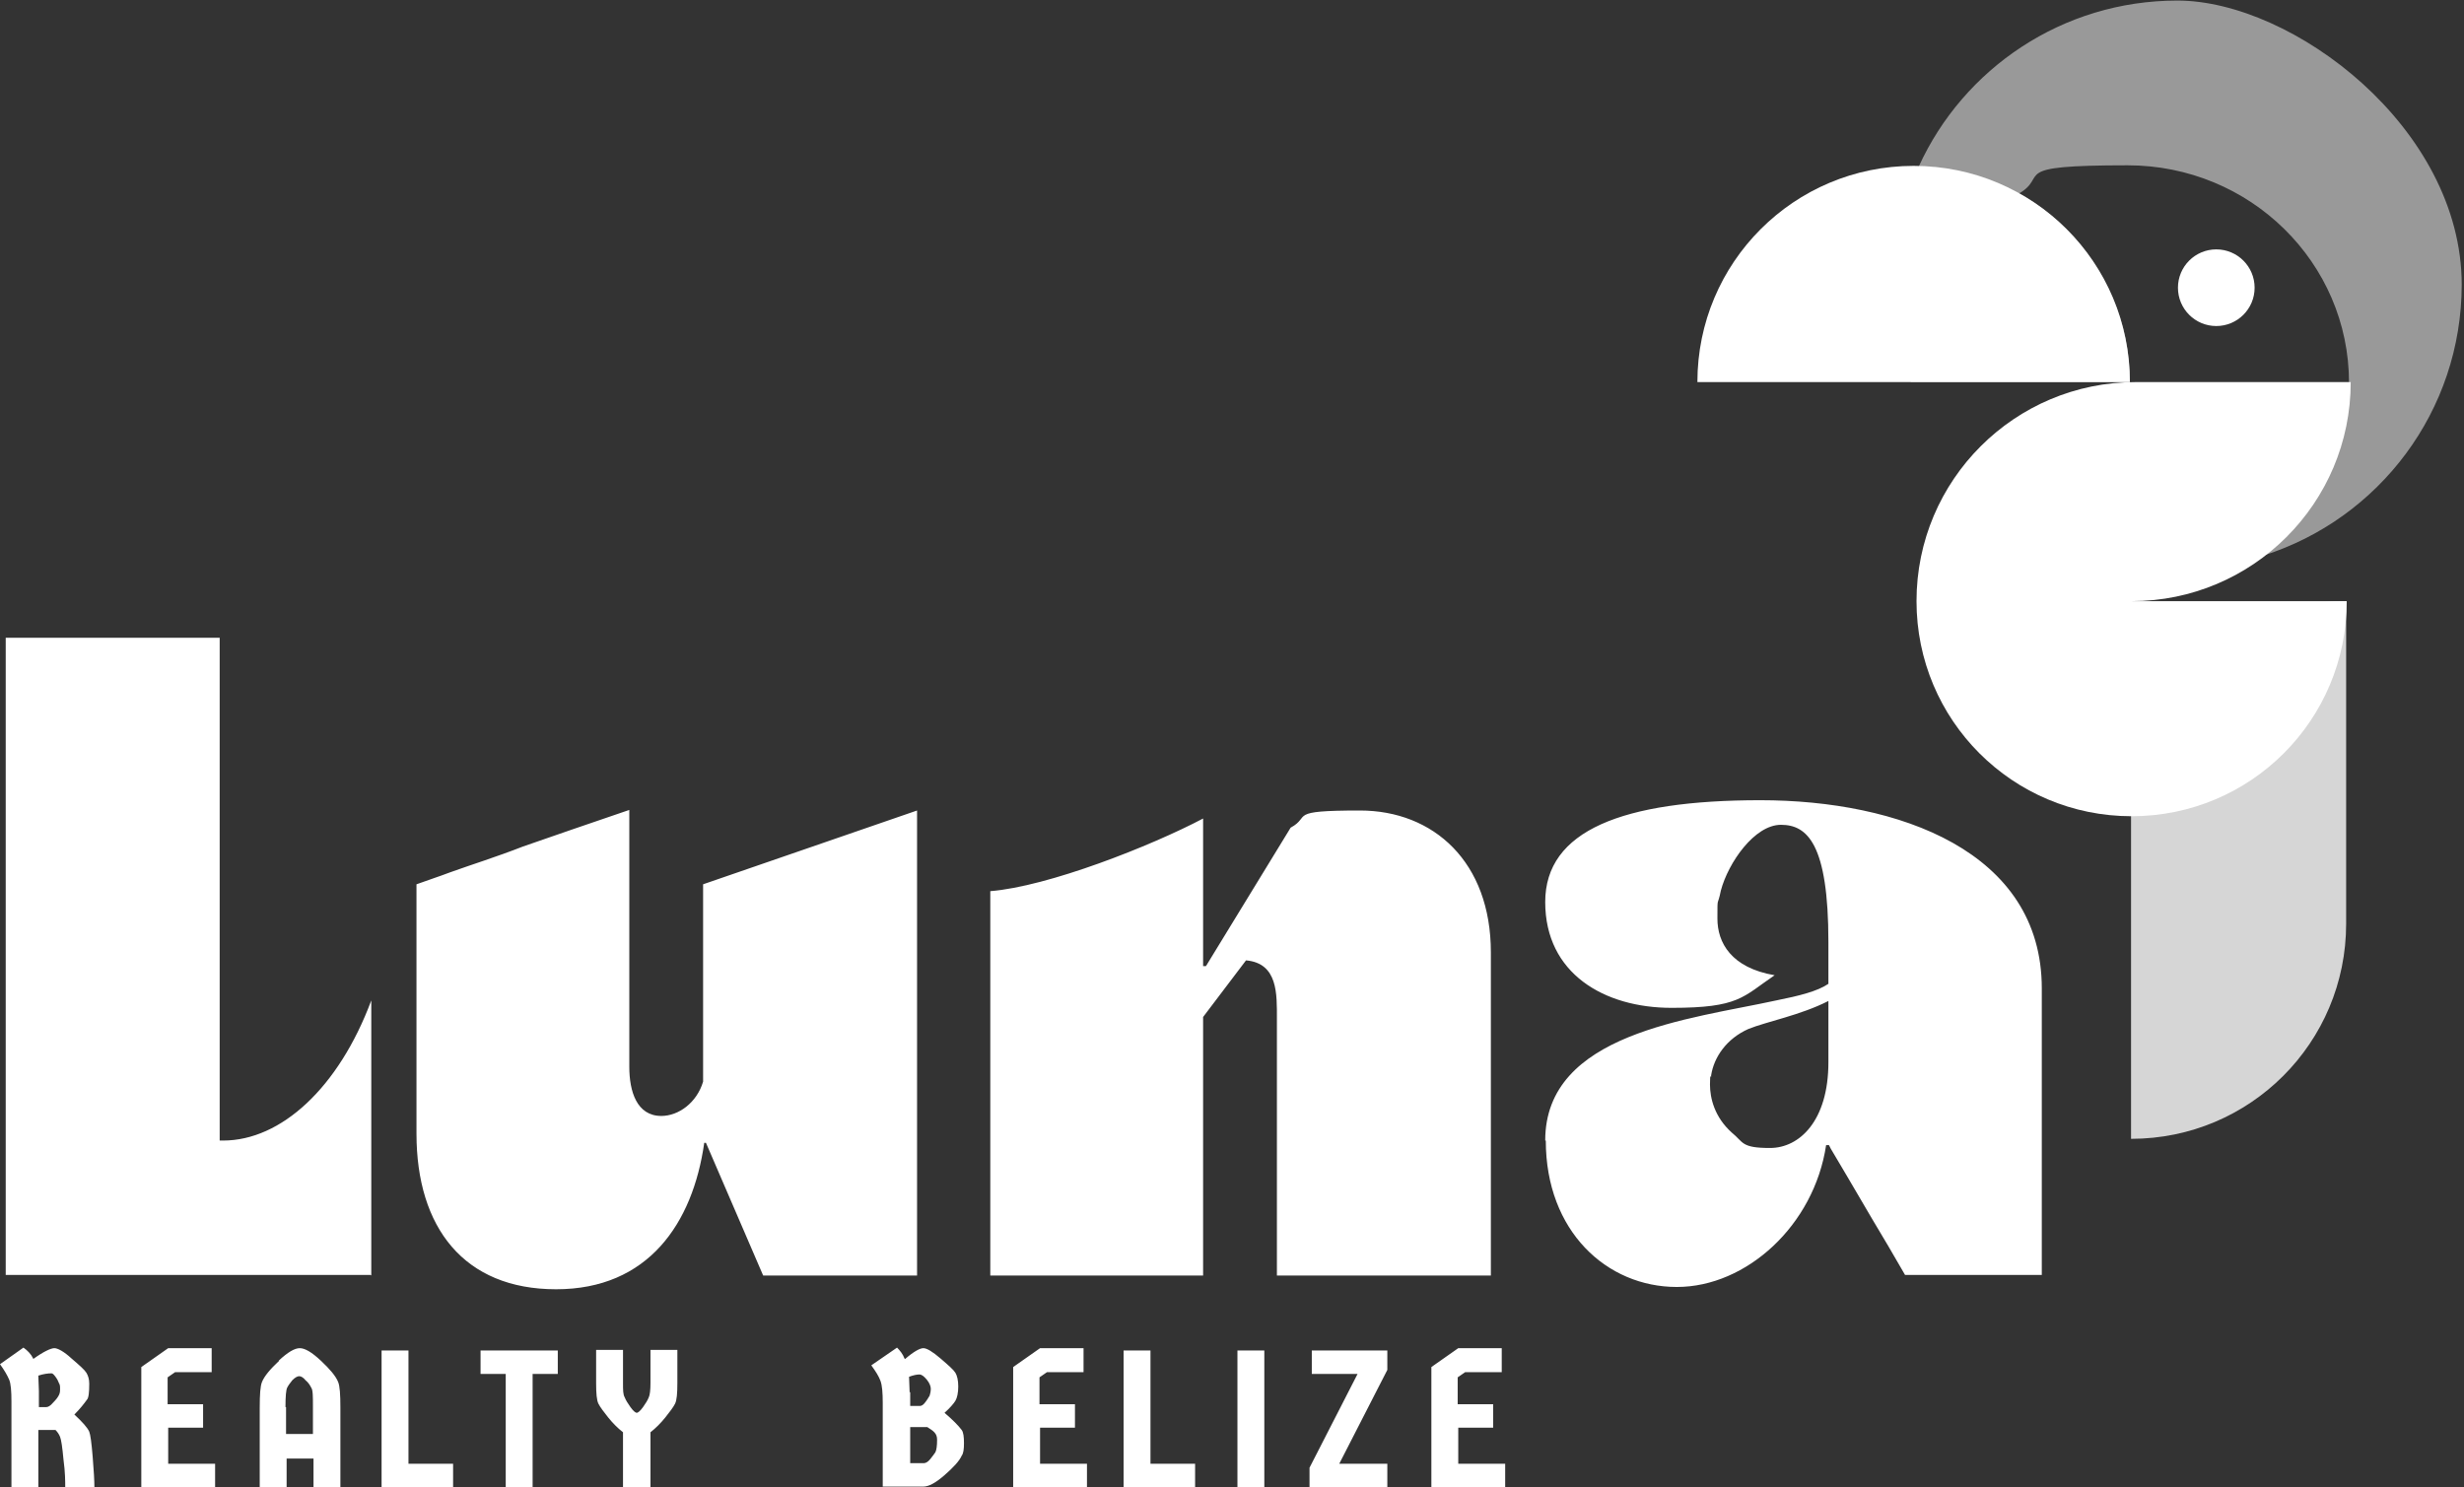 <svg xmlns="http://www.w3.org/2000/svg" id="Layer_1" viewBox="0 0 430.7 260"><rect x="0" y="0" width="430.7" height="260" fill="#333333" stroke="none"/><defs><style>      .st0, .st1, .st2 {        fill: #fff;      }      .st1 {        opacity: .8;      }      .st1, .st2 {        fill-rule: evenodd;      }      .st2 {        opacity: .5;      }    </style></defs><path class="st1" d="M410.1,105.1h0c-20.8,0-37.6,16.8-37.6,37.6v56.4h0c20.8,0,37.6-16.8,37.6-37.6v-56.4Z"></path><path class="st2" d="M430.3,49.7c0,22.2-14.5,41-34.6,47.4,9.1-6.9,14.9-17.9,14.9-30.2,0-21-17.3-38-38.7-38s-13.5,1.8-19.1,5c-5.2-2.9-11.1-4.6-17.4-4.8,7.8-17.1,25.1-29,45.2-29s49.7,22.2,49.7,49.7ZM334,66.8h38.3c0-14.2-7.8-26.6-19.4-33-11.2,6.3-18.9,17.9-19.5,31.3.2.6.4,1.2.6,1.7Z"></path><path class="st0" d="M335,105.1h0c0,20.8,16.8,37.6,37.6,37.6h0c20.8,0,37.6-16.8,37.6-37.6h-37.6c21.1,0,38.3-17.1,38.3-38.3h-37.6c-21.1,0-38.3,17.1-38.3,38.3Z"></path><path class="st0" d="M372.3,66.8h-75.6c0-20.9,16.9-37.8,37.8-37.8h0c20.9,0,37.8,16.9,37.8,37.8h0Z"></path><path class="st0" d="M394.1,50.3c0,3.7-3,6.7-6.7,6.7s-6.7-3-6.7-6.7,3-6.7,6.7-6.7,6.7,3,6.7,6.7Z"></path><path class="st0" d="M64.9,223v-48.1c-5.7,15.3-15.8,24.5-25.9,24.5h-.6v-87.9H1v111.4h63.8ZM72.8,154.6v43.6c0,16.4,8.3,27.2,24.4,27.2s23.9-11.5,25.9-25.6h.3l10,23.2h26.9v-81.3l-37.4,12.9v34.5c-1.1,3.7-4.3,6-7.3,6-4.3,0-5.6-4.3-5.6-8.6v-44.9c-7,2.4-13.2,4.5-18.6,6.4-4.6,1.8-9.1,3.2-12.7,4.5-2.1.8-4,1.4-5.9,2.1ZM173.1,223h37.2v-45.2l7.5-9.9c5.6.5,5.4,5.9,5.4,10.2v44.9h37.4v-56.5c0-15.8-10-24.8-22.9-24.8s-8.4,1-12.1,3l-14.8,24.2h-.5v-25.8c-9.1,4.8-27.1,11.9-37.2,12.7v67.2ZM270.2,199.4c0,15.9,10.7,25.6,22.9,25.6s24-10.8,26.1-24.8h.5l.3.6c1.1,1.8,4.3,7.3,7.3,12.4,1.8,3,3.7,6.2,5.7,9.7h23.9v-50.1c0-24-25.1-32.9-49.2-32.9s-37.6,5.3-37.6,17.8,10.3,18.5,22.1,18.5,12.4-1.9,18-5.7c-7.6-1.3-10-5.7-10-9.9s0-1.9.6-4.9c1.3-4.9,5.9-11.5,10.5-11.5s8.3,3.3,8.3,20.5v7.3c-1.9,1.3-5.1,2.1-9.1,2.9-15.1,3.3-40.4,5.7-40.4,24.5ZM299.1,188c.5-3.2,2.7-6.4,6.5-8.1,3.2-1.3,9.1-2.4,14-4.9v10.7c0,10.3-5.1,15-10.2,15s-4.6-1-6.7-2.7c-3-2.7-3.8-6-3.8-8.4s.2-1,.2-1.4Z"></path><path class="st0" d="M5.8,237.6c1.8-1.3,3.1-1.9,3.7-1.9s1.7.6,3,1.8c1.4,1.2,2.3,2,2.6,2.5.3.5.5,1.1.5,1.9,0,1.5-.1,2.5-.4,2.8-.5.7-1.2,1.6-2.2,2.6,1.4,1.3,2.3,2.3,2.6,3,.2.5.4,1.9.6,4.4.2,2.4.3,4.2.3,5.3h-5.1c0-1,0-2.6-.3-4.8-.2-2.2-.4-3.5-.6-4-.2-.5-.5-.9-.8-1.2h-3v10H2v-15c0-1.8-.1-3.1-.4-3.8-.3-.7-.8-1.6-1.6-2.7l4.1-2.9c.7.5,1.3,1.1,1.7,1.9ZM6.8,243.4v2.6h1.3c.3,0,.7-.2,1.2-.8.5-.5.8-.9,1-1.3.2-.4.2-.7.2-1.1s0-.7-.2-1c-.1-.3-.3-.7-.6-1.1-.3-.4-.5-.6-.7-.6-.6,0-1.4.1-2.3.4,0,.9.1,1.8.1,2.7ZM29.4,245.5h6.1v4.1h-6.1v6.3h8.2v4.1h-12.9v-21l4.7-3.3h7.6v4.2h-6.4l-1.3.9v4.7ZM48.7,237.9c1.6-1.5,2.8-2.2,3.7-2.2s2.1.7,3.7,2.2,2.6,2.7,3,3.7c.3.7.4,2.2.4,4.5v14h-4.7v-5.1h-4.7v5.1h-4.7v-14c0-2.3.1-3.8.4-4.5.4-1,1.4-2.2,3-3.7ZM50,246v4.7h4.7v-4.7c0-1.9,0-3-.3-3.4-.2-.4-.5-.9-1-1.3-.4-.5-.8-.7-1.1-.7s-.7.2-1.2.7c-.4.5-.7.9-.9,1.3-.2.4-.3,1.5-.3,3.4ZM79.2,255.9v4.1h-12.5v-23.9h4.7v19.8h7.8ZM97.5,236.1v4.1h-4.4v19.8h-4.7v-19.8h-4.4v-4.1h13.6ZM108.9,260v-9.6c-.9-.7-1.8-1.6-2.6-2.6-.8-1-1.4-1.8-1.7-2.4-.3-.6-.4-1.8-.4-3.6v-5.8h4.7v5.8c0,1.2,0,2,.3,2.5.2.5.5,1,1,1.7.5.7.9,1,1.1,1s.6-.3,1.1-1c.5-.7.8-1.2,1-1.7.2-.4.3-1.3.3-2.5v-5.8h4.7v5.8c0,1.8-.1,3-.4,3.6-.3.6-.9,1.4-1.7,2.4-.8,1-1.7,1.9-2.6,2.6v9.6h-4.7ZM158.2,237.6c1.5-1.3,2.6-1.9,3.2-1.9s1.6.6,3,1.8c1.4,1.2,2.3,2,2.6,2.5.3.5.5,1.3.5,2.4s-.2,2-.5,2.5c-.3.5-1,1.3-1.9,2.1,1.4,1.2,2.4,2.2,3,3,.3.4.4,1.2.4,2.3s-.1,1.8-.4,2.2c-.4.9-1.4,2-3,3.4-1.6,1.4-2.8,2-3.7,2h-7.1v-14.6c0-1.8-.1-3.1-.4-3.9-.3-.8-.8-1.6-1.6-2.7l4.5-3.1c.5.5,1,1.1,1.3,1.9ZM159.1,249.6v6.2h2.4c.3,0,.7-.2,1.1-.7.4-.5.7-.9.9-1.2.2-.4.3-1.1.3-2.2s-.6-1.5-1.7-2.2h-3ZM159.1,243.4v2.4h1.7c.3,0,.6-.2.9-.6.4-.5.6-.9.8-1.2.1-.3.2-.8.2-1.2s-.2-1-.7-1.6c-.5-.6-.9-.9-1.3-.9s-1,.1-1.8.4c0,.9.1,1.8.1,2.7ZM181.8,245.5h6.1v4.1h-6.1v6.3h8.2v4.1h-12.9v-21l4.7-3.3h7.6v4.2h-6.4l-1.3.9v4.7ZM208.9,255.9v4.1h-12.5v-23.9h4.7v19.8h7.8ZM216.3,260v-23.9h4.7v23.9h-4.7ZM242.5,260h-13.6v-3.4l8.4-16.4h-8v-4.1h13.2v3.4l-8.4,16.4h8.4v4.1ZM254.9,245.5h6.1v4.1h-6.1v6.3h8.2v4.1h-12.9v-21l4.7-3.3h7.6v4.2h-6.4l-1.3.9v4.7Z"></path></svg>